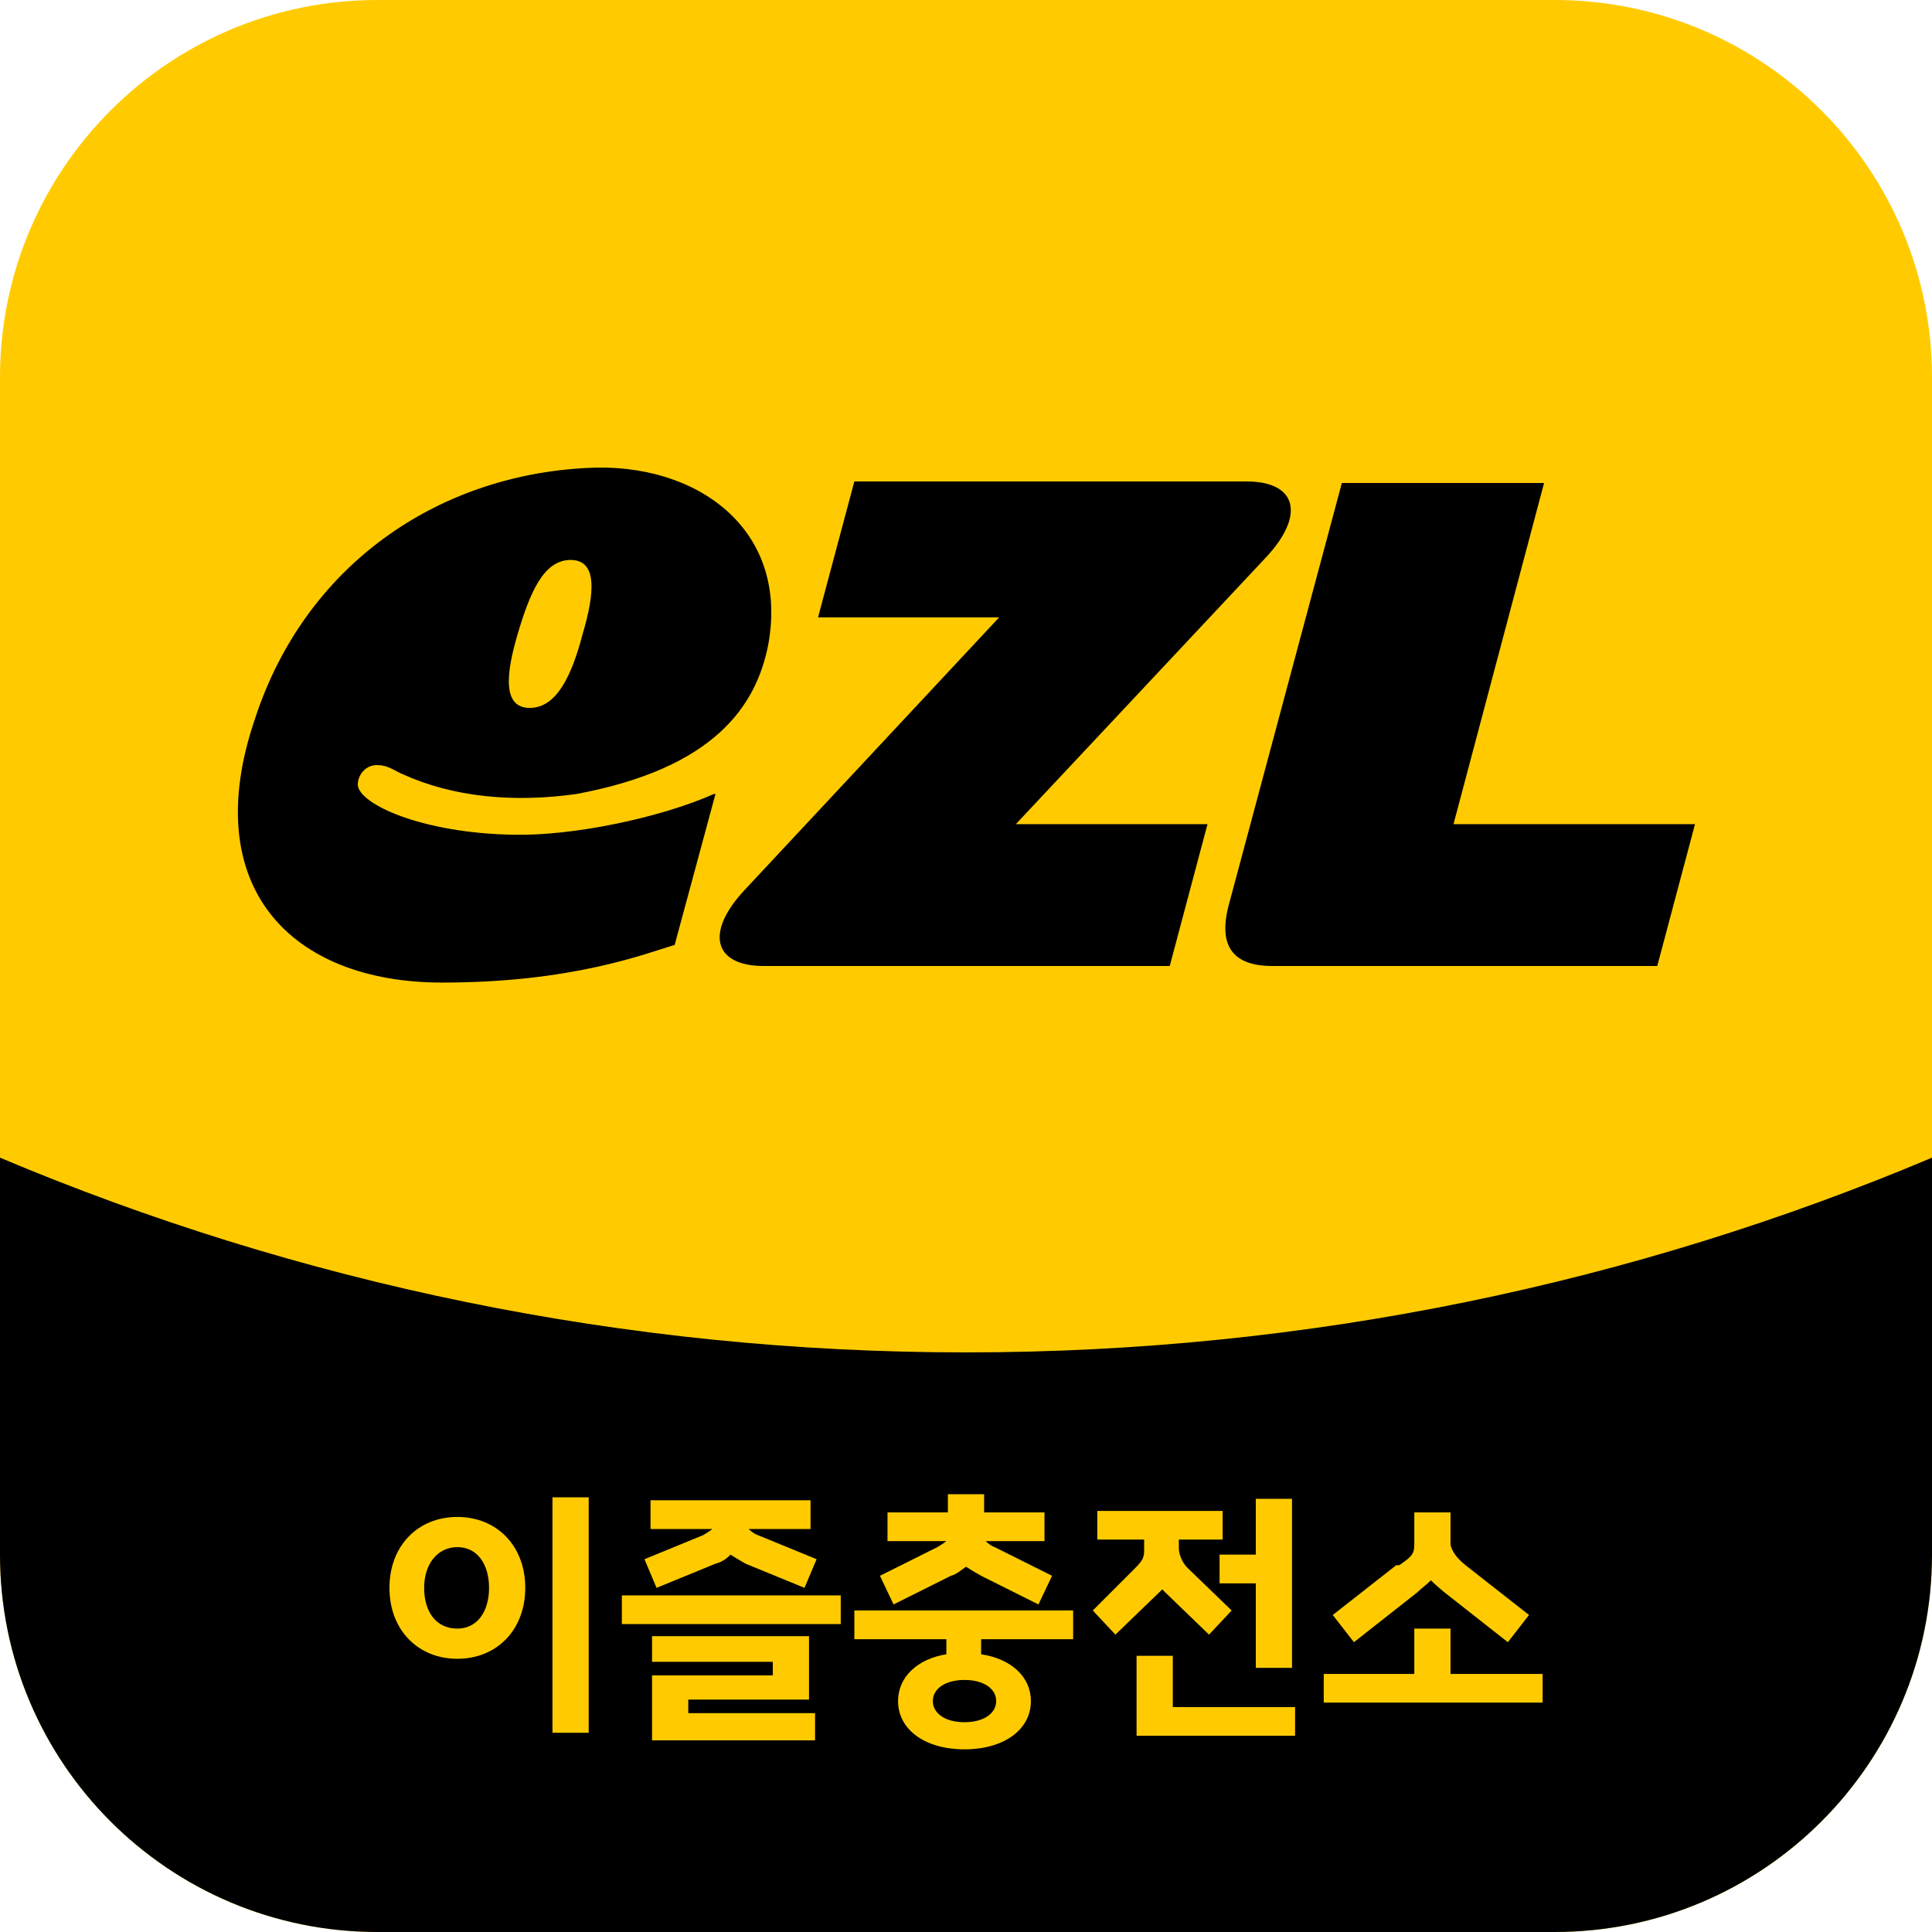 <svg width="24" height="24" viewBox="0 0 24 24" fill="none" xmlns="http://www.w3.org/2000/svg">
<g clip-path="url(#clip0_284_1677)">
<g clip-path="url(#clip1_284_1677)">
<path d="M19.312 0H4.688C2.099 0 0 2.099 0 4.688V19.312C0 21.901 2.099 24 4.688 24H19.312C21.901 24 24 21.901 24 19.312V4.688C24 2.099 21.901 0 19.312 0Z" fill="#FFCB00"/>
<path d="M24 14.381V19.312C24 21.9 21.9 24 19.312 24H4.688C2.1 24 0 21.9 0 19.312V14.381C3.694 15.938 7.744 16.8 12 16.8C16.256 16.8 20.306 15.938 24 14.381Z" fill="black"/>
<path d="M5.681 18.844C6.169 18.844 6.525 19.2 6.525 19.725C6.525 20.25 6.169 20.606 5.681 20.606C5.194 20.606 4.838 20.25 4.838 19.725C4.838 19.2 5.194 18.844 5.681 18.844ZM5.681 20.231C5.925 20.231 6.075 20.025 6.075 19.725C6.075 19.425 5.925 19.219 5.681 19.219C5.438 19.219 5.269 19.425 5.269 19.725C5.269 20.025 5.419 20.231 5.681 20.231ZM7.313 18.6V21.525H6.863V18.6H7.313Z" fill="#FFCB00"/>
<path d="M7.725 19.819H10.444V20.175H7.725V19.819ZM8.737 19.069C8.737 19.069 8.831 19.012 8.85 18.994H8.081V18.637H10.069V18.994H9.3C9.3 18.994 9.356 19.05 9.412 19.069L10.144 19.369L9.994 19.725L9.262 19.425C9.262 19.425 9.131 19.35 9.075 19.312C9.019 19.369 8.962 19.406 8.887 19.425L8.156 19.725L8.006 19.369L8.737 19.069ZM9.6 20.794V20.644H8.1V20.325H10.05V21.113H8.55V21.281H10.125V21.619H8.1V20.812H9.6V20.794Z" fill="#FFCB00"/>
<path d="M11.156 21.131C11.156 20.831 11.4 20.606 11.756 20.55V20.363H10.613V20.006H13.331V20.363H12.188V20.55C12.562 20.606 12.806 20.831 12.806 21.131C12.806 21.488 12.469 21.731 11.981 21.731C11.494 21.731 11.156 21.488 11.156 21.131ZM11.644 19.219C11.644 19.219 11.738 19.163 11.756 19.144H11.025V18.788H11.775V18.562H12.225V18.788H12.975V19.144H12.244C12.244 19.144 12.3 19.2 12.356 19.219L13.069 19.575L12.9 19.931L12.188 19.575C12.188 19.575 12.056 19.5 12 19.462C11.944 19.5 11.887 19.556 11.812 19.575L11.1 19.931L10.931 19.575L11.644 19.219ZM11.981 21.394C12.225 21.394 12.375 21.281 12.375 21.131C12.375 20.981 12.225 20.869 11.981 20.869C11.738 20.869 11.588 20.981 11.588 21.131C11.588 21.281 11.738 21.394 11.981 21.394Z" fill="#FFCB00"/>
<path d="M14.1 19.481C14.213 19.369 14.213 19.331 14.213 19.238V19.125H13.631V18.769H15.188V19.125H14.644V19.238C14.644 19.238 14.644 19.369 14.756 19.481L15.3 20.006L15.019 20.306L14.475 19.781L14.438 19.744L14.4 19.781L13.856 20.306L13.575 20.006L14.119 19.462L14.1 19.481ZM14.119 20.569H14.569V21.206H16.088V21.562H14.119V20.569ZM15.6 19.669H15.15V19.312H15.6V18.619H16.05V20.719H15.6V19.669Z" fill="#FFCB00"/>
<path d="M17.569 20.794V20.231H18.019V20.794H19.163V21.15H16.444V20.794H17.569ZM17.381 19.444C17.55 19.331 17.569 19.294 17.569 19.181V18.788H18.019V19.181C18.019 19.181 18.019 19.294 18.206 19.444L18.994 20.062L18.731 20.4L17.944 19.781C17.944 19.781 17.831 19.688 17.775 19.631C17.719 19.688 17.663 19.725 17.606 19.781L16.819 20.4L16.556 20.062L17.344 19.444H17.381Z" fill="#FFCB00"/>
<path d="M15.262 11.25L16.669 6H19.181L18.056 10.238H21.056L20.587 12H15.806C15.319 12 15.131 11.756 15.262 11.25Z" fill="black"/>
<path d="M8.869 9.863C8.194 10.162 7.106 10.387 6.375 10.369C5.25 10.35 4.463 9.994 4.444 9.75C4.444 9.619 4.556 9.488 4.706 9.506C4.819 9.506 4.913 9.581 5.006 9.619C5.625 9.9 6.375 9.975 7.163 9.863C8.869 9.544 9.394 8.775 9.544 8.006C9.806 6.563 8.644 5.738 7.294 5.813C5.419 5.906 3.788 7.031 3.169 8.925C2.456 11.006 3.6 12.206 5.494 12.206C7.106 12.206 8.006 11.85 8.381 11.738L8.888 9.863H8.869ZM7.238 7.875C7.106 8.381 6.919 8.794 6.581 8.794C6.244 8.794 6.281 8.381 6.431 7.875C6.581 7.369 6.75 6.956 7.088 6.956C7.425 6.956 7.388 7.369 7.238 7.875Z" fill="black"/>
<path d="M12.619 10.238H15L14.531 12H9.487C8.869 12 8.756 11.588 9.244 11.062L12.412 7.669H10.162L10.613 5.981H15.488C16.106 5.981 16.219 6.394 15.731 6.919L12.637 10.219L12.619 10.238Z" fill="black"/>
</g>
</g>
<defs>
<clipPath id="clip0_284_1677">
<rect width="24" height="24" fill="white"/>
</clipPath>
<clipPath id="clip1_284_1677">
<rect width="24" height="24" fill="white"/>
</clipPath>
</defs>
</svg>
